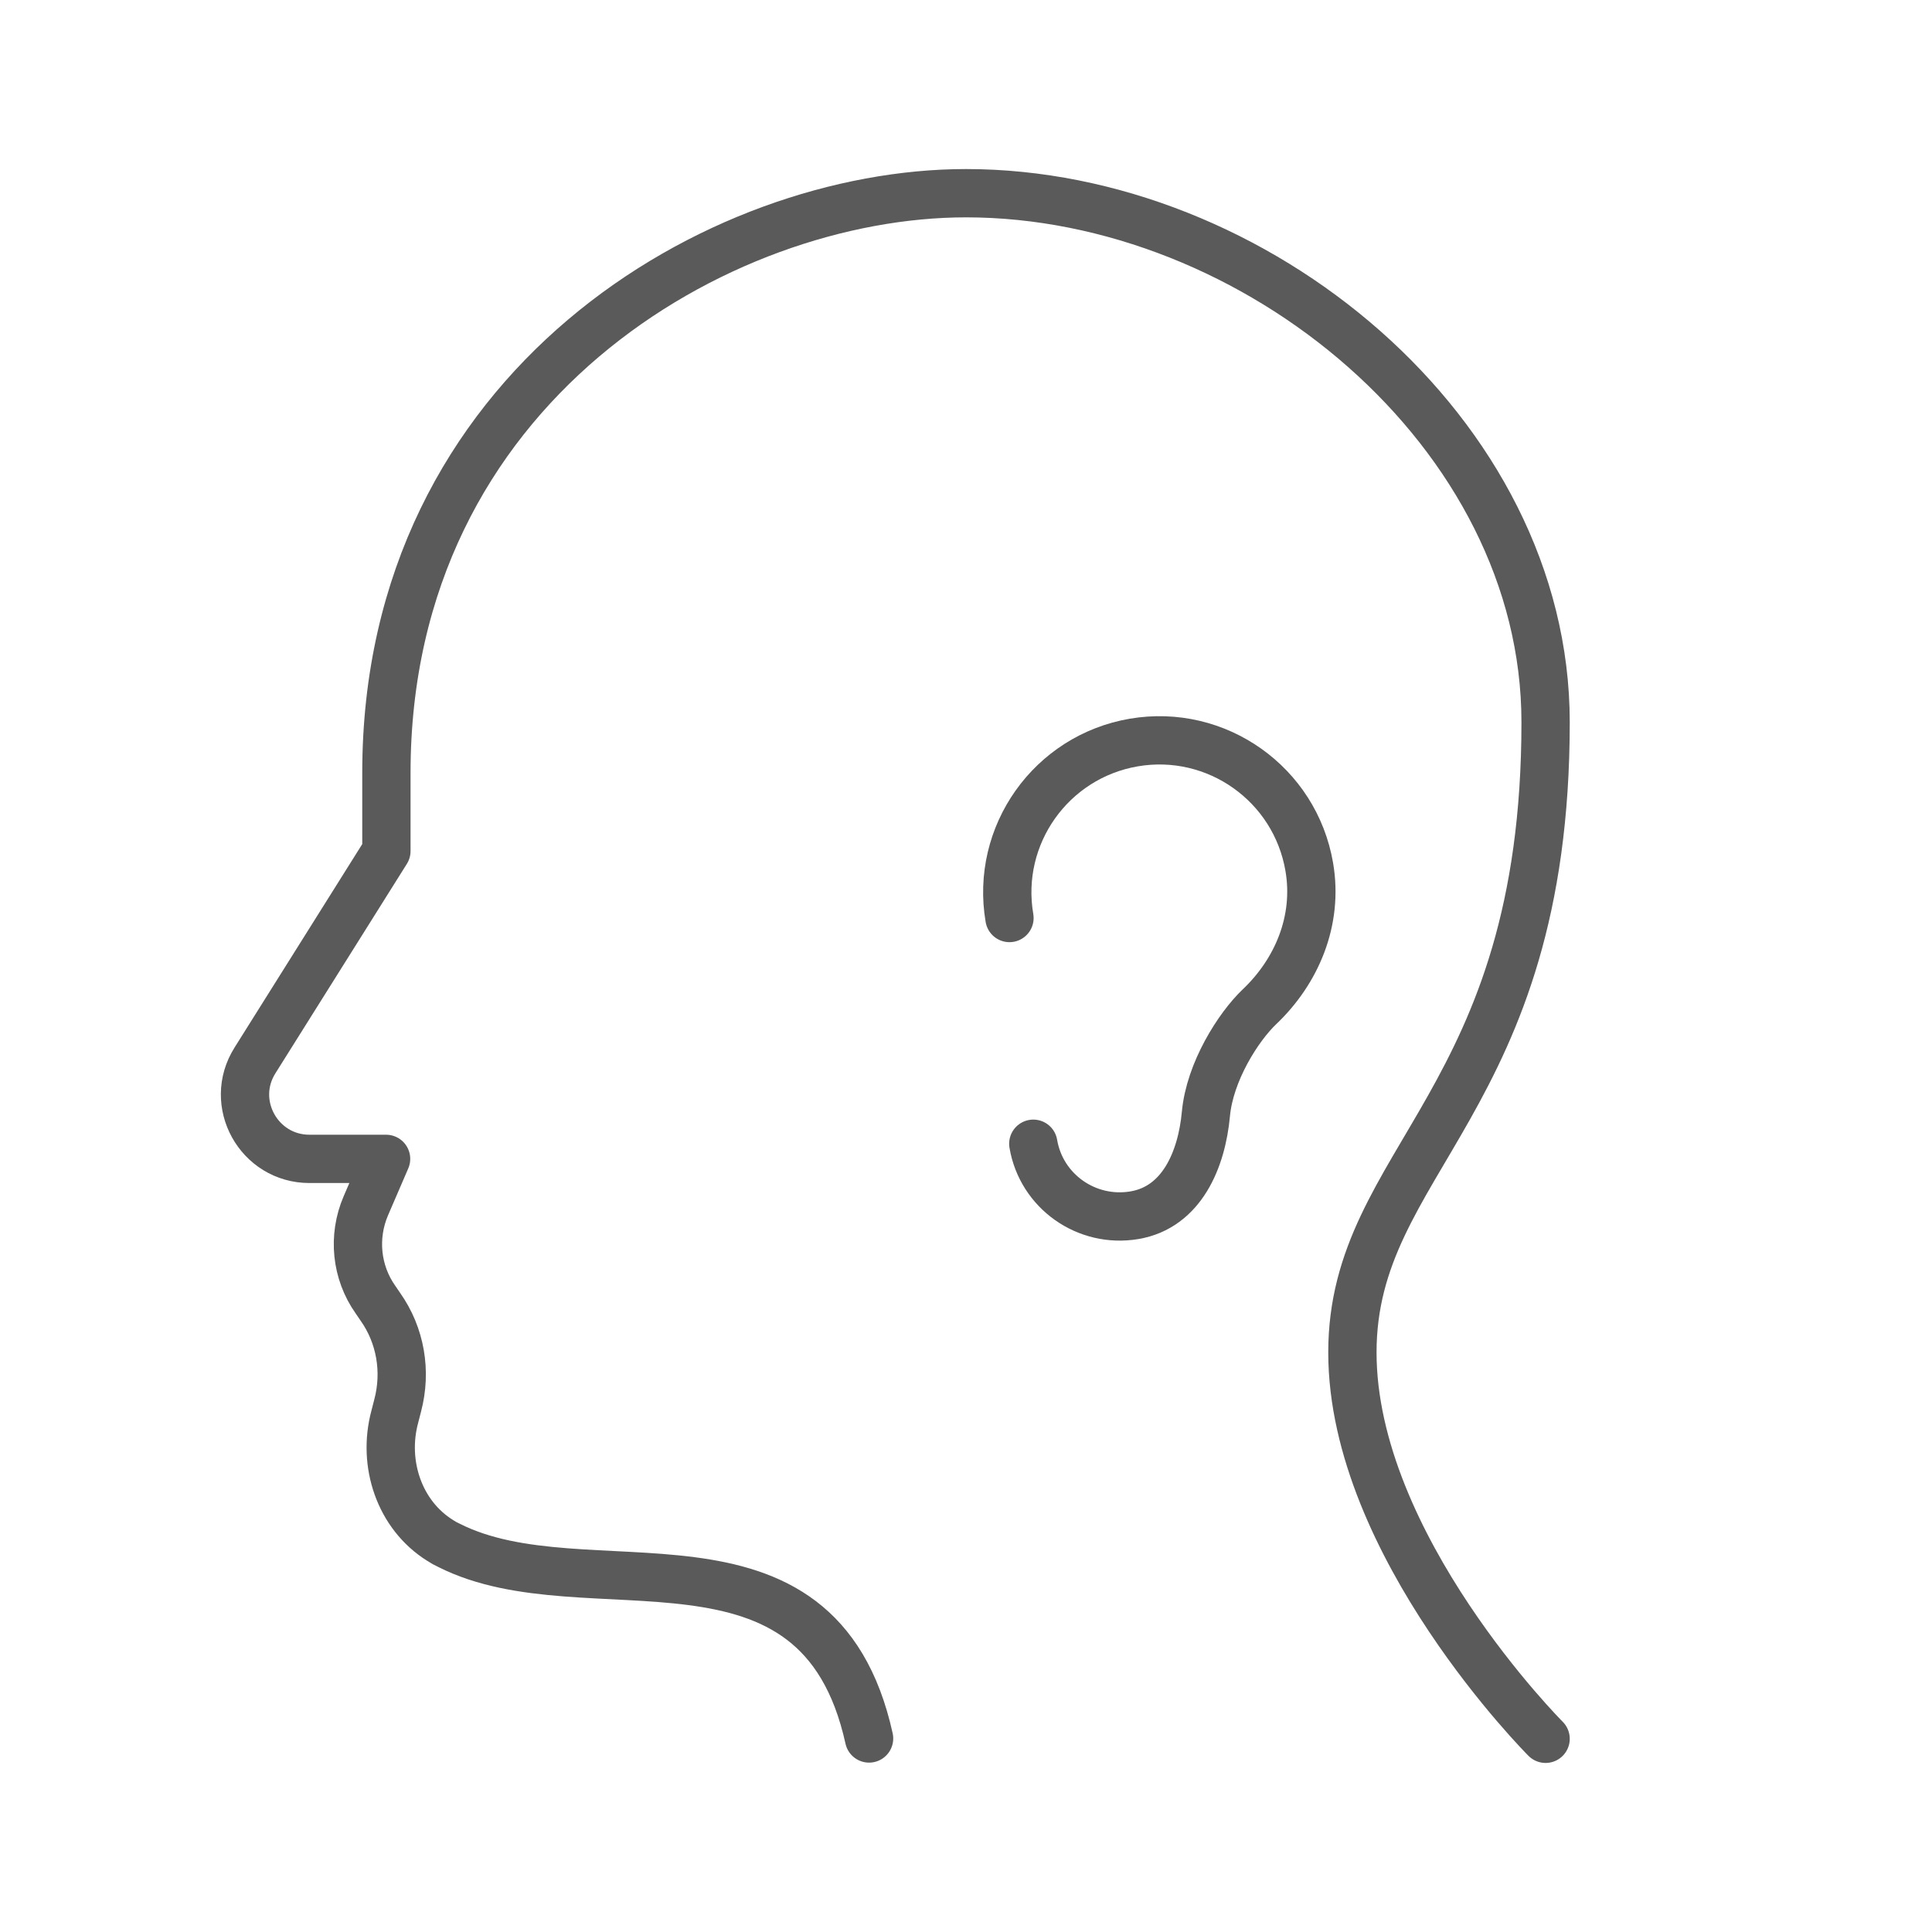 <?xml version="1.0" encoding="UTF-8"?>
<svg id="Icons" xmlns="http://www.w3.org/2000/svg" viewBox="0 0 60 60">
  <defs>
    <style>
      .cls-1 {
        fill: none;
        stroke: #5a5a5a;
        stroke-linecap: round;
        stroke-linejoin: round;
        stroke-width: 1.5px;
      }
    </style>
  </defs>
  <path class="cls-1" d="M31.35,28.51c-.44-2.57,1.29-5.01,3.86-5.45s5.01,1.29,5.45,3.86c.29,1.68-.4,3.26-1.55,4.35-.65.62-1.54,2.01-1.66,3.33-.13,1.4-.74,2.89-2.22,3.14s-2.89-.74-3.14-2.22"/>
  <path class="cls-1" d="M48,54s-6-6-6-12,6-7.76,6-19.57c0-9-9.02-16.43-18-16.43-7.67,0-18,6-18,18v2.43l-4.08,6.5c-.84,1.33.12,3.06,1.69,3.06h2.38l-.63,1.46c-.41.96-.3,2.06.3,2.91l.15.22c.63.89.82,2.01.54,3.07l-.09.35c-.39,1.45.14,3.05,1.41,3.84.09.06.18.11.27.15,4.28,2.17,11.46-1.2,13.05,6"/>
</svg>